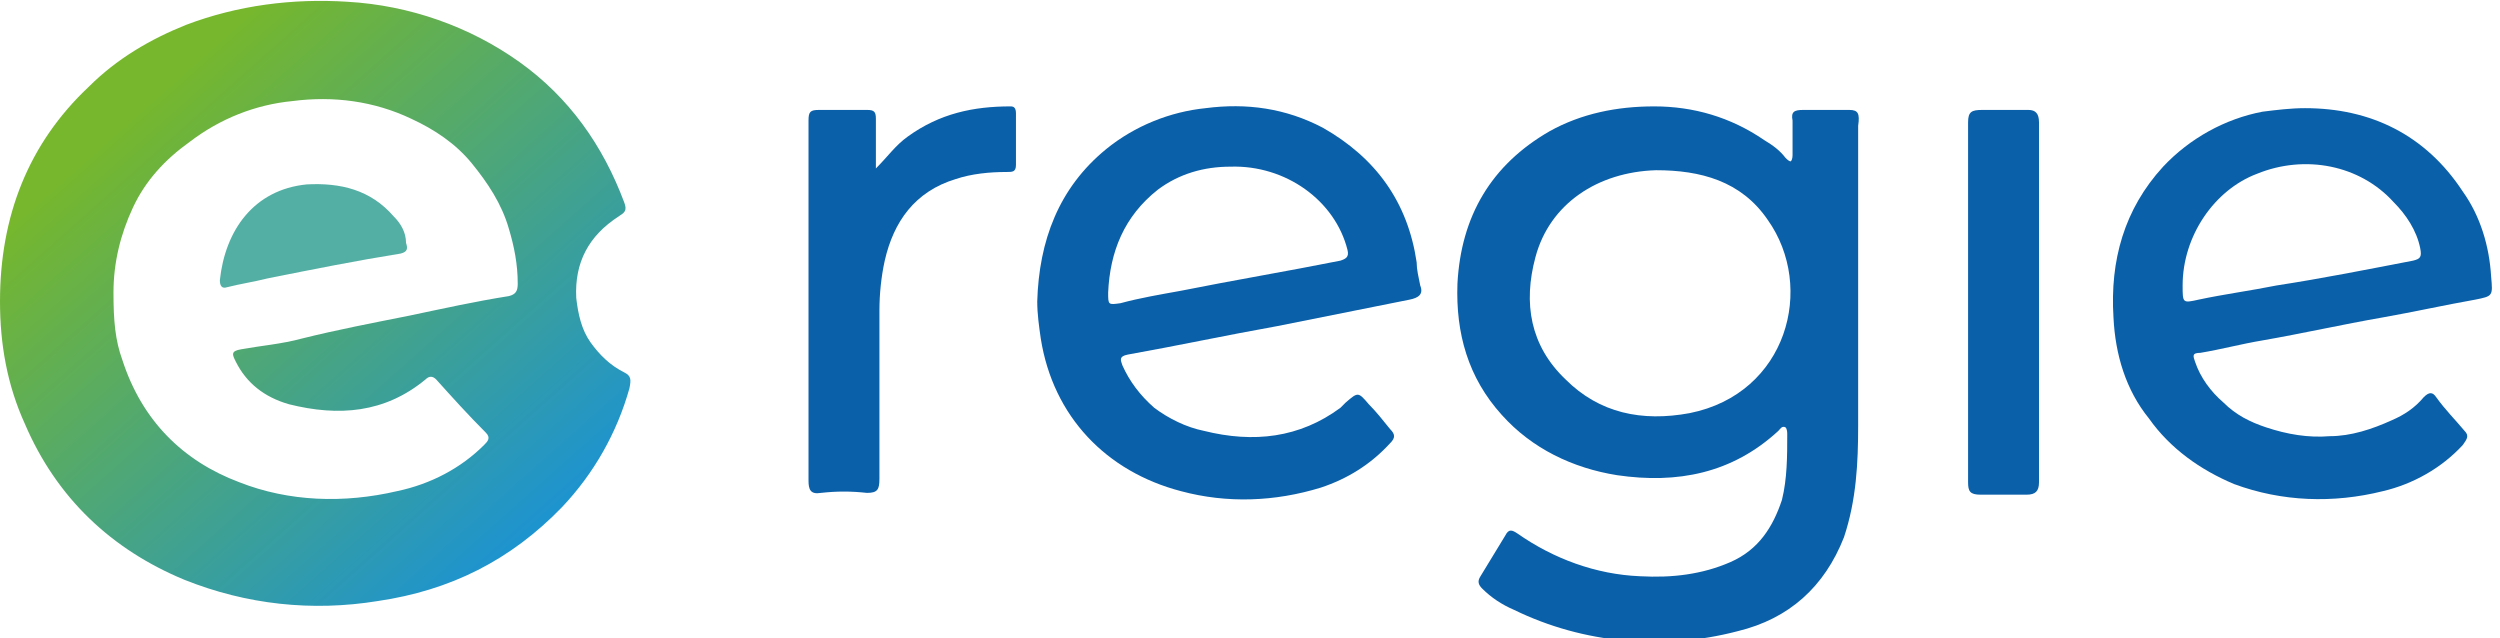 <?xml version="1.0" encoding="utf-8"?>
<!-- Generator: Adobe Illustrator 26.0.3, SVG Export Plug-In . SVG Version: 6.00 Build 0)  -->
<svg version="1.1" id="Слой_1" xmlns="http://www.w3.org/2000/svg" xmlns:xlink="http://www.w3.org/1999/xlink" x="0px" y="0px"
	 viewBox="0 0 141 36" style="enable-background:new 0 0 141 36;" xml:space="preserve">
<style type="text/css">
	.st0{fill:#0B60AA;}
	.st1{fill:url(#SVGID_1_);}
	.st2{fill:#53AFA4;}
</style>
<path class="st0" d="M104.3,6.2c-0.9,0-1.7,0-2.6,0c-0.5,0-0.7,0.1-0.6,0.6c0,0.6,0,1.3,0,1.9c0,0.1,0,0.3-0.1,0.4
	c-0.1,0-0.2-0.1-0.3-0.2c-0.3-0.4-0.7-0.7-1.2-1c-1.9-1.3-4-1.9-6.2-1.9c-2.1,0-4.1,0.4-5.9,1.4c-3.3,1.9-5,4.8-5.2,8.6
	c-0.1,2.8,0.6,5.3,2.5,7.4c1.7,1.9,4,3,6.5,3.4c3.4,0.5,6.5-0.1,9.1-2.5c0.1-0.1,0.2-0.3,0.4-0.2c0.1,0.1,0.1,0.3,0.1,0.4
	c0,1.2,0,2.5-0.3,3.7c-0.5,1.5-1.3,2.8-2.9,3.5c-1.6,0.7-3.3,0.9-5.1,0.8c-2.5-0.1-4.9-1-6.9-2.4c-0.3-0.2-0.5-0.3-0.7,0.1
	c-0.5,0.8-0.9,1.5-1.4,2.3c-0.2,0.3-0.1,0.5,0.1,0.7c0.5,0.5,1.1,0.9,1.8,1.2c3.9,1.9,8.4,2.3,12.6,1.2c2.9-0.7,4.9-2.5,6-5.3
	c0.7-2.1,0.8-4.2,0.8-6.3c0-2.6,0-5.2,0-7.8c0-3,0-6.1,0-9.1C104.9,6.4,104.8,6.2,104.3,6.2z M95.3,23.3c-2.7,0.5-5.1,0-7-1.9
	c-2-1.9-2.4-4.3-1.7-6.9c0.8-3,3.5-4.8,6.8-4.9c2.5,0,4.8,0.6,6.3,2.8C102.4,16.2,100.8,22.2,95.3,23.3z"/>
<path class="st0" d="M79.9,14.8c-0.5-3.4-2.3-5.9-5.3-7.6c-2.1-1.1-4.3-1.4-6.6-1.1c-2,0.2-4,1-5.6,2.3c-2.7,2.2-3.8,5.2-3.9,8.6
	c0,0.7,0.1,1.4,0.2,2.1c0.7,4.4,3.7,7.5,7.9,8.6c2.6,0.7,5.3,0.6,7.9-0.2c1.5-0.5,2.8-1.3,3.9-2.5c0.3-0.3,0.3-0.5,0-0.8
	c-0.4-0.5-0.8-1-1.2-1.4c-0.6-0.7-0.6-0.7-1.3-0.1c-0.1,0.1-0.2,0.2-0.3,0.3c-2.3,1.7-4.9,2-7.7,1.3c-1-0.2-2-0.7-2.8-1.3
	c-0.8-0.7-1.4-1.5-1.8-2.4c-0.1-0.3-0.2-0.5,0.3-0.6c2.8-0.5,5.6-1.1,8.4-1.6c2.5-0.5,5-1,7.5-1.5c0.5-0.1,0.8-0.3,0.6-0.8
	C80,15.6,79.9,15.2,79.9,14.8z M75.6,14.7c-3,0.6-6,1.1-9,1.7c-1.1,0.2-2.3,0.4-3.4,0.7c-0.7,0.1-0.7,0.1-0.7-0.6
	c0.1-2.3,0.9-4.3,2.8-5.8c1.2-0.9,2.6-1.3,4.1-1.3c3.1-0.1,5.9,1.9,6.6,4.7C76.1,14.5,75.9,14.6,75.6,14.7L75.6,14.7z"/>
<path class="st0" d="M140.5,15.6c-0.1-1.7-0.6-3.4-1.6-4.8c-2.1-3.2-5.2-4.7-8.9-4.7c-0.8,0-1.6,0.1-2.4,0.2
	c-2.1,0.4-4.1,1.5-5.6,3.1c-2.2,2.4-3,5.3-2.8,8.5c0.1,2.1,0.7,4.1,2,5.7c1.2,1.7,2.9,2.9,4.8,3.7c2.7,1,5.6,1.1,8.4,0.4
	c1.7-0.4,3.3-1.3,4.5-2.6c0.2-0.3,0.4-0.5,0.1-0.8c-0.5-0.6-1.1-1.2-1.6-1.9c-0.2-0.3-0.4-0.3-0.7,0c-0.5,0.6-1.1,1-1.8,1.3
	c-1.1,0.5-2.3,0.9-3.5,0.9c-1.2,0.1-2.4-0.1-3.6-0.5c-0.9-0.3-1.7-0.7-2.4-1.4c-0.7-0.6-1.3-1.4-1.6-2.3c-0.1-0.3-0.2-0.5,0.3-0.5
	c1.2-0.2,2.3-0.5,3.5-0.7c2.3-0.4,4.5-0.9,6.8-1.3c1.7-0.3,3.5-0.7,5.2-1C140.6,16.7,140.6,16.7,140.5,15.6z M136.1,14.7
	c-2.6,0.5-5.1,1-7.7,1.4c-1.5,0.3-3,0.5-4.4,0.8c-0.9,0.2-0.9,0.2-0.9-0.8c0-2.8,1.8-5.4,4.2-6.3c2.7-1.1,5.8-0.5,7.7,1.6
	c0.7,0.7,1.3,1.6,1.5,2.6C136.6,14.5,136.5,14.6,136.1,14.7z"/>
<path class="st0" d="M57.3,6.4C57.3,6.1,57.2,6,57,6c-2.1,0-4,0.4-5.8,1.7c-0.7,0.5-1.1,1.1-1.8,1.8c0-1,0-1.9,0-2.8
	c0-0.4-0.1-0.5-0.5-0.5c-0.9,0-1.8,0-2.7,0c-0.5,0-0.6,0.1-0.6,0.6c0,2.2,0,4.4,0,6.6c0,4.6,0,9.1,0,13.7c0,0.5,0.1,0.8,0.7,0.7
	c0.9-0.1,1.7-0.1,2.6,0c0.6,0,0.7-0.2,0.7-0.8c0-3.2,0-6.4,0-9.5c0-0.9,0.1-1.9,0.3-2.8c0.5-2.2,1.7-3.9,4-4.6
	c0.9-0.3,1.9-0.4,2.9-0.4c0.3,0,0.5,0,0.5-0.4C57.3,8.4,57.3,7.4,57.3,6.4z"/>
<path class="st0" d="M114.4,6.2c-0.9,0-1.7,0-2.6,0c-0.6,0-0.8,0.1-0.8,0.7c0,3.4,0,6.7,0,10.1s0,6.8,0,10.2c0,0.5,0.1,0.7,0.7,0.7
	c0.9,0,1.7,0,2.6,0c0.5,0,0.7-0.2,0.7-0.7c0-6.8,0-13.5,0-20.3C115,6.4,114.8,6.2,114.4,6.2z"/>
<linearGradient id="SVGID_1_" gradientUnits="userSpaceOnUse" x1="8.165" y1="29.956" x2="30.149" y2="5.252" gradientTransform="matrix(1 0 0 -1 0 35.89)">
	<stop  offset="0" style="stop-color:#76B72D"/>
	<stop  offset="1" style="stop-color:#1C93D2"/>
</linearGradient>
<path class="st1" d="M35.2,21c-0.8-0.4-1.4-1-1.9-1.7c-0.5-0.7-0.7-1.6-0.8-2.5c-0.1-2,0.7-3.5,2.4-4.6c0.3-0.2,0.5-0.3,0.3-0.8
	c-1.2-3.2-3.1-5.9-5.9-7.9c-2.8-2-6.2-3.2-9.7-3.4c-3.1-0.2-6.2,0.2-9.1,1.3c-2,0.8-3.9,1.9-5.5,3.5C1.6,8.1,0,12.2,0,17
	c0,2.4,0.4,4.7,1.4,6.9c1.8,4.2,4.9,7.1,9,8.8c3.5,1.4,7.2,1.8,10.9,1.2c4.1-0.6,7.5-2.3,10.4-5.3c1.8-1.9,3.1-4.2,3.8-6.7
	C35.6,21.4,35.6,21.2,35.2,21z M28.7,16.7c-1.9,0.3-3.7,0.7-5.6,1.1c-2,0.4-4.1,0.8-6.1,1.3c-1.1,0.3-2.3,0.4-3.4,0.6
	c-0.6,0.1-0.5,0.3-0.3,0.7c0.3,0.6,0.7,1.1,1.2,1.5c0.5,0.4,1.1,0.7,1.8,0.9c2.8,0.7,5.4,0.5,7.7-1.4c0.2-0.2,0.4-0.2,0.6,0
	c0.9,1,1.8,2,2.8,3c0.3,0.3,0.1,0.5-0.1,0.7c-1.3,1.3-3,2.2-4.9,2.6c-3,0.7-6.1,0.6-8.9-0.5C10.3,26,8,23.7,6.9,20.3
	c-0.4-1.1-0.5-2.2-0.5-3.8c0-1.7,0.4-3.3,1.1-4.8C8.2,10.2,9.3,9,10.7,8c1.7-1.3,3.7-2.1,5.8-2.3c2.3-0.3,4.6,0,6.7,1
	c1.3,0.6,2.5,1.4,3.4,2.5c0.9,1.1,1.7,2.3,2.1,3.7c0.3,1,0.5,2,0.5,3.1C29.2,16.4,29.1,16.6,28.7,16.7z"/>
<path class="st2" d="M22.2,12.2c-1.3-1.5-3-1.9-4.9-1.8c-3,0.3-4.6,2.6-4.9,5.4c0,0.3,0.1,0.5,0.4,0.4c0.8-0.2,1.5-0.3,2.3-0.5
	c2.5-0.5,5-1,7.5-1.4c0.4-0.1,0.4-0.3,0.3-0.6C22.9,13.1,22.6,12.6,22.2,12.2z"/>
</svg>
